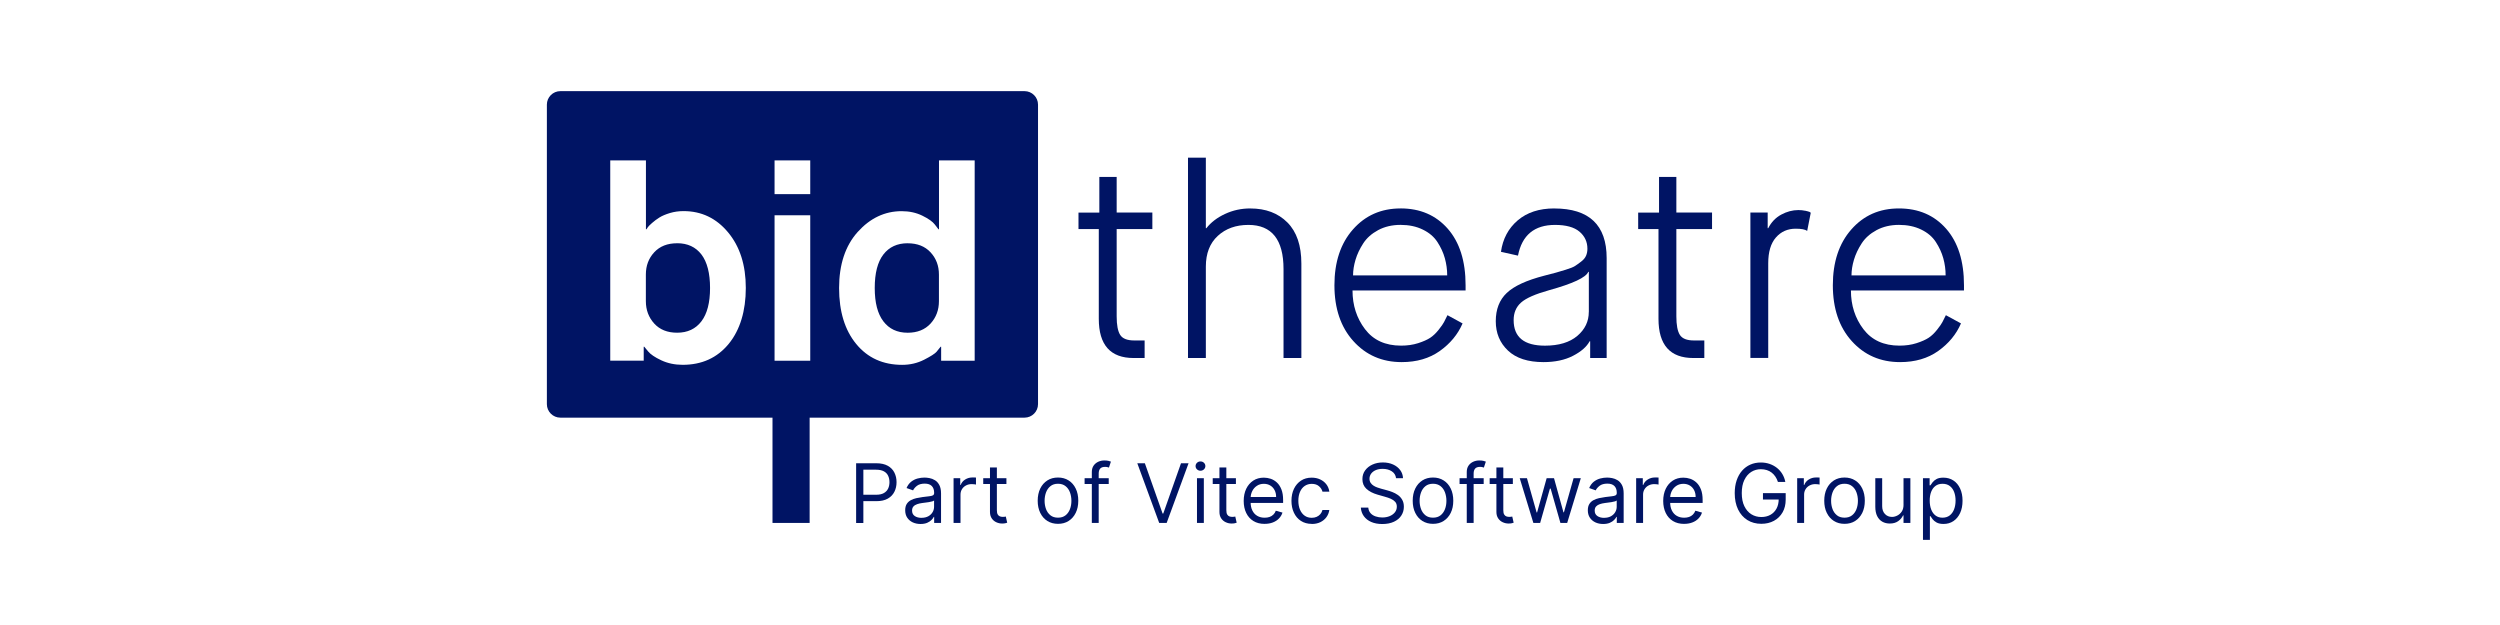 <svg width="192" height="48" viewBox="0 0 192 48" fill="none" xmlns="http://www.w3.org/2000/svg">
<path d="M69.708 18.682C68.907 18.682 68.286 18.969 67.843 19.545C67.399 20.122 67.18 20.979 67.18 22.118C67.18 23.257 67.401 24.095 67.843 24.678C68.286 25.262 68.907 25.554 69.708 25.554C70.452 25.554 71.038 25.318 71.468 24.849C71.897 24.377 72.11 23.805 72.11 23.131V21.086C72.11 20.411 71.895 19.842 71.468 19.38C71.038 18.915 70.452 18.684 69.708 18.684V18.682Z" fill="#001464"/>
<path d="M52.004 18.682C51.259 18.682 50.673 18.913 50.243 19.378C49.814 19.842 49.602 20.409 49.602 21.084V23.129C49.602 23.803 49.816 24.375 50.243 24.847C50.673 25.318 51.259 25.552 52.004 25.552C52.804 25.552 53.425 25.26 53.869 24.677C54.312 24.093 54.532 23.241 54.532 22.116C54.532 20.991 54.31 20.12 53.869 19.543C53.425 18.967 52.804 18.68 52.004 18.68V18.682Z" fill="#001464"/>
<path d="M78.686 7H43.034C42.465 7 42 7.465 42 8.034V31.041C42 31.61 42.465 32.075 43.034 32.075H59.328V40.163H62.18V32.075H78.686C79.255 32.075 79.72 31.61 79.72 31.041V8.034C79.72 7.465 79.255 7 78.686 7ZM55.957 26.417C55.079 27.483 53.903 28.018 52.427 28.018C51.823 28.018 51.274 27.901 50.784 27.67C50.291 27.439 49.955 27.21 49.773 26.986L49.479 26.627H49.437V27.701H46.867V12.318H49.608V17.607H49.65C49.678 17.565 49.712 17.511 49.755 17.448C49.797 17.385 49.906 17.276 50.081 17.122C50.256 16.967 50.446 16.827 50.651 16.699C50.854 16.573 51.122 16.461 51.452 16.36C51.781 16.262 52.129 16.213 52.495 16.213C53.872 16.213 55.014 16.757 55.919 17.848C56.825 18.938 57.278 20.359 57.278 22.114C57.278 23.87 56.839 25.345 55.961 26.414L55.957 26.417ZM62.227 27.703H59.486V16.533H62.227V27.703ZM62.227 14.909H59.486V12.318H62.227V14.909ZM74.85 27.703H72.28V26.629H72.238C72.168 26.727 72.066 26.853 71.933 27.01C71.8 27.164 71.475 27.371 70.964 27.631C70.45 27.89 69.892 28.02 69.288 28.02C67.813 28.02 66.636 27.486 65.758 26.419C64.881 25.352 64.442 23.919 64.442 22.119C64.442 20.32 64.92 18.87 65.875 17.81C66.83 16.75 67.955 16.218 69.248 16.218C69.839 16.218 70.369 16.335 70.84 16.566C71.312 16.797 71.632 17.026 71.8 17.25L72.073 17.609H72.115V12.32H74.855V27.705L74.85 27.703Z" fill="#001464"/>
<path d="M85.758 13.586H84.429V16.327H82.828V17.592H84.387V24.483C84.387 26.493 85.279 27.496 87.065 27.496H87.907V26.147H87.107C86.572 26.147 86.215 26.007 86.033 25.725C85.851 25.445 85.76 24.966 85.76 24.291V17.59H88.501V16.324H85.76V13.584L85.758 13.586Z" fill="#001464"/>
<path d="M96.024 16.008C95.335 16.008 94.688 16.148 94.084 16.43C93.479 16.71 93.001 17.077 92.65 17.525H92.609V12.109H91.238V27.495H92.609V20.476C92.609 19.465 92.914 18.678 93.526 18.116C94.138 17.553 94.919 17.273 95.876 17.273C97.674 17.273 98.575 18.405 98.575 20.667V27.495H99.945V20.244C99.945 18.853 99.586 17.8 98.871 17.084C98.155 16.367 97.207 16.01 96.026 16.01L96.024 16.008Z" fill="#001464"/>
<path d="M107.561 16.008C106.072 16.008 104.854 16.545 103.906 17.621C102.958 18.695 102.484 20.126 102.484 21.909C102.484 23.693 102.97 25.124 103.939 26.197C104.907 27.271 106.145 27.81 107.648 27.81C108.801 27.81 109.777 27.526 110.577 26.956C111.378 26.387 111.962 25.681 112.326 24.839L111.166 24.206C111.054 24.43 110.965 24.608 110.902 24.734C110.839 24.86 110.701 25.058 110.491 25.324C110.281 25.59 110.061 25.798 109.837 25.945C109.613 26.092 109.303 26.23 108.911 26.356C108.516 26.482 108.082 26.545 107.603 26.545C106.394 26.545 105.472 26.123 104.833 25.28C104.193 24.437 103.873 23.445 103.873 22.308H112.557V21.907C112.557 20.053 112.099 18.606 111.187 17.565C110.274 16.526 109.065 16.006 107.561 16.006V16.008ZM103.915 21.151C103.915 20.77 103.978 20.371 104.104 19.948C104.23 19.526 104.427 19.108 104.695 18.695C104.961 18.282 105.344 17.941 105.843 17.672C106.343 17.406 106.915 17.271 107.561 17.271C108.208 17.271 108.778 17.39 109.268 17.631C109.76 17.869 110.136 18.188 110.395 18.59C110.654 18.991 110.846 19.405 110.965 19.834C111.084 20.264 111.145 20.703 111.145 21.151H103.915Z" fill="#001464"/>
<path d="M119.364 16.008C118.211 16.008 117.277 16.314 116.56 16.925C115.844 17.537 115.414 18.342 115.274 19.339L116.581 19.633C116.889 18.06 117.84 17.273 119.427 17.273C120.27 17.273 120.895 17.446 121.301 17.789C121.71 18.134 121.913 18.573 121.913 19.105C121.913 19.302 121.878 19.481 121.808 19.642C121.738 19.803 121.612 19.955 121.427 20.095C121.245 20.235 121.087 20.347 120.953 20.434C120.82 20.518 120.58 20.613 120.237 20.718C119.891 20.823 119.644 20.898 119.49 20.94C119.336 20.982 119.039 21.059 118.605 21.171C117.242 21.524 116.28 21.965 115.718 22.5C115.155 23.034 114.875 23.758 114.875 24.67C114.875 25.583 115.188 26.335 115.813 26.925C116.439 27.516 117.349 27.81 118.542 27.81C119.427 27.81 120.183 27.649 120.809 27.325C121.434 27.002 121.859 26.629 122.083 26.209H122.125V27.495H123.391V19.824C123.391 17.282 122.048 16.01 119.366 16.01L119.364 16.008ZM122.02 23.954C122.02 24.684 121.726 25.298 121.136 25.798C120.545 26.297 119.716 26.547 118.65 26.547C117.048 26.547 116.248 25.893 116.248 24.586C116.248 24.024 116.437 23.576 116.817 23.237C117.195 22.899 117.912 22.584 118.967 22.289C120.792 21.783 121.799 21.314 121.981 20.877H122.023V23.954H122.02Z" fill="#001464"/>
<path d="M128.742 13.586H127.414V16.327H125.812V17.592H127.372V24.483C127.372 26.493 128.264 27.496 130.049 27.496H130.892V26.147H130.091C129.557 26.147 129.2 26.007 129.017 25.725C128.835 25.445 128.744 24.966 128.744 24.291V17.59H131.485V16.324H128.744V13.584L128.742 13.586Z" fill="#001464"/>
<path d="M138.634 16.186C138.473 16.151 138.3 16.133 138.118 16.133C137.667 16.133 137.229 16.25 136.801 16.481C136.372 16.712 136.038 17.059 135.8 17.524H135.758V16.322H134.43V27.491H135.8V20.22C135.8 19.349 135.996 18.689 136.39 18.238C136.783 17.788 137.289 17.564 137.908 17.564C138.342 17.564 138.638 17.62 138.792 17.732L139.066 16.341L138.982 16.277C138.912 16.25 138.795 16.217 138.634 16.182V16.186Z" fill="#001464"/>
<path d="M150.834 21.909C150.834 20.055 150.377 18.608 149.464 17.567C148.551 16.528 147.342 16.008 145.839 16.008C144.336 16.008 143.131 16.545 142.183 17.621C141.236 18.695 140.762 20.125 140.762 21.909C140.762 23.692 141.247 25.123 142.216 26.197C143.185 27.271 144.422 27.81 145.925 27.81C147.076 27.81 148.054 27.525 148.855 26.956C149.655 26.386 150.239 25.681 150.603 24.838L149.443 24.206C149.331 24.43 149.242 24.607 149.179 24.733C149.116 24.859 148.978 25.058 148.768 25.324C148.558 25.59 148.339 25.798 148.115 25.945C147.891 26.092 147.58 26.23 147.188 26.356C146.796 26.482 146.359 26.545 145.881 26.545C144.672 26.545 143.75 26.122 143.11 25.28C142.47 24.437 142.151 23.445 142.151 22.308H150.834V21.907V21.909ZM142.195 21.15C142.195 20.77 142.258 20.371 142.384 19.948C142.51 19.526 142.706 19.108 142.975 18.695C143.241 18.281 143.624 17.941 144.123 17.672C144.623 17.406 145.195 17.271 145.841 17.271C146.488 17.271 147.057 17.39 147.548 17.63C148.04 17.868 148.416 18.188 148.675 18.59C148.934 18.991 149.125 19.404 149.245 19.834C149.364 20.263 149.424 20.702 149.424 21.15H142.195Z" fill="#001464"/>
<path d="M65.75 40.163V35.578H67.298C67.657 35.578 67.951 35.644 68.18 35.772C68.409 35.9 68.579 36.075 68.689 36.295C68.799 36.514 68.855 36.759 68.855 37.03C68.855 37.301 68.801 37.546 68.691 37.765C68.582 37.985 68.413 38.162 68.185 38.293C67.956 38.424 67.664 38.489 67.307 38.489H66.196V37.996H67.288C67.533 37.996 67.732 37.954 67.881 37.868C68.031 37.782 68.138 37.667 68.208 37.523C68.276 37.378 68.311 37.212 68.311 37.03C68.311 36.848 68.276 36.682 68.208 36.538C68.14 36.393 68.031 36.278 67.881 36.197C67.73 36.115 67.531 36.073 67.281 36.073H66.306V40.165H65.75V40.163Z" fill="#001464"/>
<path d="M70.691 40.242C70.474 40.242 70.276 40.2 70.098 40.118C69.921 40.034 69.781 39.915 69.676 39.759C69.571 39.603 69.519 39.411 69.519 39.187C69.519 38.991 69.559 38.83 69.636 38.706C69.713 38.583 69.818 38.487 69.947 38.417C70.075 38.347 70.22 38.293 70.379 38.258C70.537 38.223 70.694 38.195 70.855 38.174C71.065 38.148 71.233 38.127 71.364 38.113C71.494 38.099 71.59 38.076 71.651 38.041C71.711 38.006 71.742 37.948 71.742 37.861V37.843C71.742 37.621 71.681 37.45 71.562 37.327C71.443 37.205 71.261 37.142 71.018 37.142C70.775 37.142 70.568 37.198 70.425 37.308C70.283 37.418 70.183 37.537 70.124 37.66L69.622 37.481C69.711 37.273 69.832 37.11 69.982 36.993C70.131 36.876 70.297 36.794 70.474 36.748C70.652 36.701 70.829 36.678 71.002 36.678C71.112 36.678 71.24 36.692 71.382 36.717C71.527 36.743 71.665 36.797 71.8 36.879C71.936 36.958 72.048 37.082 72.136 37.243C72.225 37.406 72.272 37.623 72.272 37.896V40.16H71.744V39.696H71.716C71.681 39.771 71.62 39.85 71.536 39.936C71.452 40.023 71.343 40.093 71.203 40.154C71.065 40.212 70.894 40.242 70.694 40.242H70.691ZM70.771 39.768C70.981 39.768 71.156 39.726 71.301 39.645C71.445 39.563 71.553 39.456 71.627 39.327C71.702 39.196 71.737 39.061 71.737 38.919V38.435C71.714 38.464 71.665 38.487 71.59 38.508C71.515 38.529 71.429 38.547 71.331 38.564C71.233 38.58 71.139 38.592 71.046 38.603C70.953 38.615 70.88 38.624 70.824 38.632C70.687 38.65 70.558 38.678 70.442 38.718C70.323 38.758 70.227 38.816 70.154 38.895C70.082 38.975 70.047 39.08 70.047 39.215C70.047 39.4 70.115 39.537 70.252 39.631C70.388 39.724 70.563 39.771 70.773 39.771L70.771 39.768Z" fill="#001464"/>
<path d="M73.234 40.162V36.724H73.746V37.242H73.781C73.844 37.071 73.956 36.934 74.121 36.829C74.287 36.724 74.472 36.67 74.677 36.67C74.717 36.67 74.763 36.67 74.822 36.67C74.88 36.67 74.924 36.675 74.955 36.677V37.214C74.936 37.209 74.896 37.202 74.833 37.193C74.77 37.184 74.703 37.179 74.633 37.179C74.465 37.179 74.317 37.214 74.187 37.284C74.056 37.354 73.953 37.45 73.879 37.571C73.804 37.692 73.767 37.83 73.767 37.986V40.162H73.239H73.234Z" fill="#001464"/>
<path d="M77.293 36.724V37.173H75.512V36.724H77.293ZM76.032 35.9H76.56V39.178C76.56 39.327 76.581 39.439 76.625 39.511C76.669 39.584 76.726 39.635 76.796 39.659C76.866 39.684 76.938 39.696 77.015 39.696C77.073 39.696 77.12 39.694 77.157 39.687C77.195 39.68 77.225 39.675 77.246 39.67L77.353 40.144C77.319 40.158 77.267 40.172 77.204 40.186C77.141 40.2 77.059 40.207 76.959 40.207C76.81 40.207 76.665 40.175 76.522 40.111C76.38 40.048 76.261 39.95 76.17 39.817C76.079 39.684 76.03 39.521 76.03 39.32V35.9H76.032Z" fill="#001464"/>
<path d="M81.255 40.231C80.944 40.231 80.673 40.157 80.438 40.01C80.202 39.862 80.022 39.655 79.891 39.389C79.761 39.123 79.695 38.812 79.695 38.457C79.695 38.102 79.761 37.787 79.891 37.519C80.022 37.253 80.204 37.045 80.438 36.896C80.671 36.746 80.944 36.674 81.255 36.674C81.565 36.674 81.836 36.748 82.069 36.896C82.303 37.043 82.485 37.25 82.615 37.519C82.746 37.785 82.812 38.098 82.812 38.457C82.812 38.817 82.746 39.123 82.615 39.389C82.485 39.655 82.303 39.86 82.069 40.01C81.836 40.159 81.563 40.231 81.255 40.231ZM81.255 39.757C81.49 39.757 81.684 39.697 81.836 39.575C81.988 39.454 82.1 39.295 82.174 39.099C82.249 38.903 82.284 38.688 82.284 38.46C82.284 38.231 82.247 38.016 82.174 37.818C82.102 37.619 81.988 37.458 81.836 37.337C81.684 37.215 81.49 37.152 81.255 37.152C81.019 37.152 80.825 37.213 80.673 37.337C80.522 37.458 80.41 37.619 80.335 37.818C80.263 38.016 80.225 38.231 80.225 38.46C80.225 38.688 80.263 38.903 80.335 39.099C80.407 39.295 80.522 39.454 80.673 39.575C80.825 39.697 81.019 39.757 81.255 39.757Z" fill="#001464"/>
<path d="M85.15 36.724V37.172H83.297V36.724H85.15ZM83.852 40.163V36.25C83.852 36.054 83.899 35.889 83.99 35.758C84.081 35.627 84.203 35.529 84.35 35.461C84.497 35.394 84.653 35.363 84.817 35.363C84.947 35.363 85.052 35.373 85.134 35.394C85.216 35.415 85.276 35.433 85.318 35.452L85.167 35.91C85.139 35.9 85.104 35.889 85.057 35.877C85.01 35.863 84.947 35.856 84.873 35.856C84.698 35.856 84.571 35.9 84.494 35.989C84.417 36.078 84.38 36.206 84.38 36.376V40.163H83.852Z" fill="#001464"/>
<path d="M87.925 35.578L89.286 39.437H89.34L90.701 35.578H91.282L89.599 40.163H89.027L87.344 35.578H87.925Z" fill="#001464"/>
<path d="M92.196 36.152C92.093 36.152 92.005 36.117 91.93 36.047C91.855 35.977 91.82 35.893 91.82 35.795C91.82 35.697 91.858 35.613 91.93 35.542C92.005 35.472 92.093 35.438 92.196 35.438C92.299 35.438 92.388 35.472 92.462 35.542C92.537 35.613 92.572 35.697 92.572 35.795C92.572 35.893 92.535 35.977 92.462 36.047C92.388 36.117 92.299 36.152 92.196 36.152ZM91.928 40.162V36.724H92.455V40.162H91.928Z" fill="#001464"/>
<path d="M94.918 36.724V37.173H93.137V36.724H94.918ZM93.655 35.9H94.183V39.178C94.183 39.327 94.204 39.439 94.248 39.511C94.292 39.584 94.348 39.635 94.418 39.659C94.488 39.684 94.561 39.696 94.638 39.696C94.696 39.696 94.743 39.694 94.78 39.687C94.817 39.68 94.848 39.675 94.869 39.67L94.976 40.144C94.941 40.158 94.89 40.172 94.827 40.186C94.764 40.2 94.682 40.207 94.582 40.207C94.432 40.207 94.287 40.175 94.145 40.111C94.003 40.048 93.884 39.95 93.793 39.817C93.702 39.684 93.653 39.521 93.653 39.32V35.9H93.655Z" fill="#001464"/>
<path d="M97.119 40.234C96.788 40.234 96.503 40.162 96.263 40.015C96.022 39.868 95.838 39.662 95.709 39.396C95.581 39.132 95.516 38.822 95.516 38.472C95.516 38.121 95.581 37.809 95.709 37.54C95.838 37.272 96.02 37.062 96.251 36.91C96.482 36.758 96.755 36.684 97.066 36.684C97.245 36.684 97.42 36.714 97.596 36.772C97.771 36.833 97.929 36.929 98.072 37.062C98.214 37.195 98.329 37.372 98.415 37.592C98.501 37.811 98.543 38.082 98.543 38.402V38.626H95.894V38.168H98.006C98.006 37.974 97.969 37.802 97.892 37.65C97.815 37.498 97.705 37.377 97.565 37.291C97.425 37.204 97.259 37.157 97.068 37.157C96.858 37.157 96.676 37.209 96.524 37.314C96.37 37.417 96.253 37.552 96.172 37.718C96.09 37.883 96.048 38.061 96.048 38.25V38.553C96.048 38.812 96.092 39.032 96.183 39.212C96.274 39.391 96.4 39.529 96.561 39.62C96.722 39.714 96.909 39.76 97.124 39.76C97.262 39.76 97.388 39.742 97.502 39.702C97.614 39.662 97.712 39.602 97.794 39.522C97.876 39.443 97.939 39.342 97.983 39.223L98.494 39.366C98.441 39.538 98.35 39.69 98.223 39.821C98.097 39.952 97.941 40.052 97.754 40.124C97.567 40.197 97.357 40.232 97.126 40.232L97.119 40.234Z" fill="#001464"/>
<path d="M100.743 40.234C100.421 40.234 100.143 40.157 99.91 40.005C99.676 39.854 99.499 39.644 99.373 39.377C99.247 39.111 99.184 38.806 99.184 38.462C99.184 38.119 99.249 37.804 99.377 37.538C99.506 37.27 99.688 37.062 99.919 36.91C100.15 36.758 100.423 36.684 100.734 36.684C100.976 36.684 101.193 36.728 101.387 36.819C101.581 36.908 101.74 37.034 101.863 37.195C101.987 37.356 102.064 37.545 102.094 37.76H101.567C101.527 37.603 101.439 37.463 101.298 37.342C101.161 37.221 100.974 37.16 100.743 37.16C100.537 37.16 100.358 37.214 100.201 37.321C100.045 37.428 99.926 37.578 99.842 37.771C99.758 37.965 99.713 38.191 99.713 38.451C99.713 38.71 99.755 38.948 99.84 39.144C99.924 39.34 100.043 39.494 100.197 39.604C100.351 39.714 100.533 39.767 100.741 39.767C100.878 39.767 101.002 39.744 101.114 39.695C101.226 39.646 101.322 39.578 101.399 39.489C101.476 39.401 101.532 39.293 101.565 39.167H102.092C102.062 39.37 101.989 39.552 101.873 39.714C101.756 39.875 101.602 40.003 101.411 40.099C101.219 40.194 100.995 40.241 100.743 40.241V40.234Z" fill="#001464"/>
<path d="M107.217 36.725C107.189 36.498 107.082 36.321 106.89 36.197C106.699 36.071 106.466 36.008 106.188 36.008C105.985 36.008 105.807 36.041 105.656 36.106C105.504 36.172 105.387 36.263 105.303 36.377C105.219 36.491 105.177 36.622 105.177 36.769C105.177 36.891 105.207 36.996 105.266 37.084C105.324 37.173 105.401 37.243 105.492 37.301C105.585 37.36 105.681 37.406 105.784 37.441C105.884 37.479 105.978 37.507 106.064 37.53L106.529 37.656C106.648 37.687 106.781 37.731 106.928 37.787C107.075 37.843 107.215 37.918 107.35 38.011C107.486 38.104 107.598 38.226 107.684 38.375C107.773 38.522 107.817 38.704 107.817 38.919C107.817 39.166 107.752 39.391 107.623 39.591C107.495 39.792 107.306 39.951 107.058 40.068C106.811 40.184 106.512 40.245 106.16 40.245C105.831 40.245 105.548 40.191 105.308 40.086C105.067 39.981 104.881 39.832 104.743 39.643C104.607 39.454 104.528 39.234 104.512 38.982H105.084C105.098 39.155 105.156 39.297 105.259 39.412C105.361 39.526 105.49 39.608 105.649 39.661C105.807 39.715 105.975 39.743 106.157 39.743C106.37 39.743 106.559 39.708 106.727 39.638C106.895 39.568 107.028 39.472 107.128 39.346C107.227 39.222 107.276 39.075 107.276 38.91C107.276 38.758 107.234 38.634 107.147 38.538C107.061 38.443 106.951 38.366 106.811 38.305C106.673 38.244 106.522 38.193 106.36 38.149L105.796 37.988C105.438 37.885 105.154 37.738 104.946 37.547C104.736 37.355 104.633 37.105 104.633 36.797C104.633 36.54 104.703 36.316 104.843 36.125C104.983 35.934 105.17 35.784 105.408 35.677C105.644 35.569 105.91 35.516 106.202 35.516C106.494 35.516 106.76 35.569 106.991 35.674C107.22 35.779 107.404 35.924 107.537 36.106C107.672 36.288 107.742 36.496 107.752 36.727H107.215L107.217 36.725Z" fill="#001464"/>
<path d="M110.055 40.231C109.745 40.231 109.474 40.157 109.238 40.01C109.003 39.862 108.823 39.655 108.692 39.389C108.561 39.123 108.496 38.812 108.496 38.457C108.496 38.102 108.561 37.787 108.692 37.519C108.823 37.253 109.005 37.045 109.238 36.896C109.472 36.746 109.745 36.674 110.055 36.674C110.366 36.674 110.637 36.748 110.87 36.896C111.104 37.043 111.286 37.25 111.416 37.519C111.547 37.785 111.612 38.098 111.612 38.457C111.612 38.817 111.547 39.123 111.416 39.389C111.286 39.655 111.104 39.86 110.87 40.01C110.637 40.159 110.364 40.231 110.055 40.231ZM110.055 39.757C110.291 39.757 110.485 39.697 110.637 39.575C110.788 39.454 110.9 39.295 110.975 39.099C111.05 38.903 111.085 38.688 111.085 38.46C111.085 38.231 111.047 38.016 110.975 37.818C110.903 37.619 110.788 37.458 110.637 37.337C110.485 37.215 110.291 37.152 110.055 37.152C109.82 37.152 109.626 37.213 109.474 37.337C109.322 37.458 109.21 37.619 109.136 37.818C109.063 38.016 109.026 38.231 109.026 38.46C109.026 38.688 109.063 38.903 109.136 39.099C109.208 39.295 109.322 39.454 109.474 39.575C109.626 39.697 109.82 39.757 110.055 39.757Z" fill="#001464"/>
<path d="M113.947 36.724V37.172H112.094V36.724H113.947ZM112.647 40.163V36.25C112.647 36.054 112.694 35.889 112.785 35.758C112.876 35.627 112.997 35.529 113.144 35.461C113.291 35.394 113.448 35.363 113.611 35.363C113.742 35.363 113.847 35.373 113.929 35.394C114.01 35.415 114.071 35.433 114.113 35.452L113.961 35.91C113.933 35.9 113.898 35.889 113.851 35.877C113.805 35.863 113.742 35.856 113.667 35.856C113.492 35.856 113.366 35.9 113.289 35.989C113.212 36.078 113.175 36.206 113.175 36.376V40.163H112.647Z" fill="#001464"/>
<path d="M116.187 36.724V37.173H114.406V36.724H116.187ZM114.927 35.9H115.454V39.178C115.454 39.327 115.475 39.439 115.52 39.511C115.564 39.584 115.62 39.635 115.69 39.659C115.76 39.684 115.833 39.696 115.91 39.696C115.968 39.696 116.015 39.694 116.052 39.687C116.089 39.68 116.12 39.675 116.141 39.67L116.248 40.144C116.213 40.158 116.162 40.172 116.099 40.186C116.036 40.2 115.954 40.207 115.854 40.207C115.704 40.207 115.559 40.175 115.417 40.111C115.275 40.048 115.156 39.95 115.065 39.817C114.973 39.684 114.924 39.521 114.924 39.32V35.9H114.927Z" fill="#001464"/>
<path d="M117.763 40.163L116.715 36.725H117.27L118.013 39.358H118.048L118.783 36.725H119.348L120.074 39.348H120.109L120.851 36.725H121.407L120.359 40.163H119.84L119.089 37.523H119.035L118.283 40.163H117.765H117.763Z" fill="#001464"/>
<path d="M123.117 40.242C122.9 40.242 122.702 40.2 122.524 40.118C122.347 40.034 122.207 39.915 122.102 39.759C121.997 39.603 121.945 39.411 121.945 39.187C121.945 38.991 121.985 38.83 122.062 38.706C122.139 38.583 122.244 38.487 122.372 38.417C122.501 38.347 122.646 38.293 122.804 38.258C122.963 38.223 123.119 38.195 123.281 38.174C123.491 38.148 123.659 38.127 123.789 38.113C123.92 38.099 124.016 38.076 124.077 38.041C124.137 38.006 124.168 37.948 124.168 37.861V37.843C124.168 37.621 124.107 37.45 123.988 37.327C123.869 37.205 123.687 37.142 123.444 37.142C123.201 37.142 122.993 37.198 122.851 37.308C122.709 37.418 122.608 37.537 122.55 37.66L122.048 37.481C122.137 37.273 122.258 37.11 122.407 36.993C122.557 36.876 122.723 36.794 122.9 36.748C123.077 36.701 123.255 36.678 123.428 36.678C123.537 36.678 123.666 36.692 123.808 36.717C123.953 36.743 124.091 36.797 124.226 36.879C124.361 36.958 124.473 37.082 124.562 37.243C124.651 37.406 124.697 37.623 124.697 37.896V40.16H124.17V39.696H124.142C124.107 39.771 124.046 39.85 123.962 39.936C123.878 40.023 123.768 40.093 123.628 40.154C123.491 40.212 123.32 40.242 123.119 40.242H123.117ZM123.196 39.768C123.407 39.768 123.582 39.726 123.726 39.645C123.871 39.563 123.978 39.456 124.053 39.327C124.128 39.196 124.163 39.061 124.163 38.919V38.435C124.14 38.464 124.091 38.487 124.016 38.508C123.941 38.529 123.855 38.547 123.757 38.564C123.659 38.58 123.565 38.592 123.472 38.603C123.379 38.615 123.306 38.624 123.25 38.632C123.112 38.65 122.984 38.678 122.867 38.718C122.748 38.758 122.653 38.816 122.58 38.895C122.508 38.975 122.473 39.08 122.473 39.215C122.473 39.4 122.541 39.537 122.678 39.631C122.814 39.724 122.989 39.771 123.199 39.771L123.196 39.768Z" fill="#001464"/>
<path d="M125.656 40.162V36.724H126.167V37.242H126.202C126.265 37.071 126.378 36.934 126.543 36.829C126.709 36.724 126.893 36.67 127.099 36.67C127.139 36.67 127.185 36.67 127.244 36.67C127.302 36.67 127.346 36.675 127.377 36.677V37.214C127.358 37.209 127.318 37.202 127.255 37.193C127.192 37.184 127.125 37.179 127.054 37.179C126.886 37.179 126.739 37.214 126.609 37.284C126.478 37.354 126.375 37.45 126.301 37.571C126.226 37.692 126.188 37.83 126.188 37.986V40.162H125.661H125.656Z" fill="#001464"/>
<path d="M129.338 40.234C129.007 40.234 128.722 40.162 128.481 40.015C128.241 39.868 128.057 39.662 127.928 39.396C127.8 39.132 127.734 38.822 127.734 38.472C127.734 38.121 127.8 37.809 127.928 37.54C128.057 37.272 128.239 37.062 128.47 36.91C128.701 36.758 128.974 36.684 129.284 36.684C129.464 36.684 129.639 36.714 129.814 36.772C129.989 36.833 130.148 36.929 130.29 37.062C130.433 37.195 130.547 37.372 130.634 37.592C130.72 37.811 130.762 38.082 130.762 38.402V38.626H128.113V38.168H130.225C130.225 37.974 130.188 37.802 130.111 37.65C130.034 37.498 129.924 37.377 129.784 37.291C129.644 37.204 129.478 37.157 129.287 37.157C129.077 37.157 128.895 37.209 128.743 37.314C128.589 37.417 128.472 37.552 128.39 37.718C128.309 37.883 128.267 38.061 128.267 38.25V38.553C128.267 38.812 128.311 39.032 128.402 39.212C128.493 39.391 128.619 39.529 128.78 39.62C128.941 39.714 129.128 39.76 129.343 39.76C129.48 39.76 129.606 39.742 129.721 39.702C129.833 39.662 129.931 39.602 130.013 39.522C130.094 39.443 130.157 39.342 130.202 39.223L130.713 39.366C130.659 39.538 130.568 39.69 130.442 39.821C130.316 39.952 130.16 40.052 129.973 40.124C129.786 40.197 129.576 40.232 129.345 40.232L129.338 40.234Z" fill="#001464"/>
<path d="M136.544 37.011C136.495 36.859 136.429 36.724 136.35 36.605C136.27 36.486 136.175 36.383 136.065 36.297C135.955 36.211 135.832 36.148 135.692 36.103C135.554 36.059 135.4 36.035 135.234 36.035C134.963 36.035 134.716 36.105 134.494 36.245C134.272 36.386 134.095 36.593 133.964 36.866C133.833 37.139 133.768 37.473 133.768 37.87C133.768 38.267 133.833 38.603 133.967 38.876C134.1 39.149 134.279 39.355 134.506 39.497C134.732 39.637 134.987 39.707 135.271 39.707C135.533 39.707 135.766 39.651 135.967 39.539C136.168 39.427 136.324 39.266 136.436 39.061C136.548 38.853 136.604 38.61 136.604 38.33L136.775 38.365H135.395V37.873H137.141V38.365C137.141 38.743 137.062 39.07 136.901 39.35C136.74 39.63 136.52 39.845 136.238 39.999C135.955 40.153 135.633 40.228 135.269 40.228C134.863 40.228 134.508 40.132 134.2 39.941C133.894 39.749 133.654 39.478 133.483 39.126C133.313 38.773 133.227 38.356 133.227 37.873C133.227 37.511 133.276 37.184 133.374 36.894C133.472 36.605 133.609 36.358 133.789 36.152C133.969 35.947 134.179 35.79 134.424 35.683C134.669 35.573 134.938 35.52 135.232 35.52C135.474 35.52 135.699 35.557 135.909 35.629C136.119 35.702 136.305 35.804 136.471 35.935C136.637 36.068 136.775 36.224 136.884 36.407C136.994 36.589 137.071 36.792 137.113 37.014H136.539L136.544 37.011Z" fill="#001464"/>
<path d="M138.023 40.162V36.724H138.535V37.242H138.57C138.633 37.071 138.745 36.934 138.91 36.829C139.076 36.724 139.261 36.67 139.466 36.67C139.506 36.67 139.552 36.67 139.611 36.67C139.669 36.67 139.713 36.675 139.744 36.677V37.214C139.725 37.209 139.685 37.202 139.622 37.193C139.559 37.184 139.492 37.179 139.422 37.179C139.254 37.179 139.107 37.214 138.976 37.284C138.845 37.354 138.742 37.45 138.668 37.571C138.593 37.692 138.556 37.83 138.556 37.986V40.162H138.028H138.023Z" fill="#001464"/>
<path d="M141.659 40.231C141.348 40.231 141.077 40.157 140.844 40.01C140.61 39.862 140.428 39.655 140.298 39.389C140.167 39.123 140.102 38.812 140.102 38.457C140.102 38.102 140.167 37.787 140.298 37.519C140.428 37.253 140.61 37.045 140.844 36.896C141.077 36.748 141.35 36.674 141.659 36.674C141.967 36.674 142.242 36.748 142.476 36.896C142.709 37.043 142.891 37.25 143.022 37.519C143.152 37.785 143.218 38.098 143.218 38.457C143.218 38.817 143.152 39.123 143.022 39.389C142.891 39.655 142.709 39.86 142.476 40.01C142.242 40.159 141.969 40.231 141.659 40.231ZM141.659 39.757C141.894 39.757 142.088 39.697 142.24 39.575C142.392 39.454 142.504 39.295 142.578 39.099C142.651 38.903 142.688 38.688 142.688 38.46C142.688 38.231 142.651 38.016 142.578 37.818C142.506 37.619 142.392 37.458 142.24 37.337C142.088 37.215 141.894 37.152 141.659 37.152C141.423 37.152 141.229 37.213 141.077 37.337C140.926 37.458 140.814 37.619 140.739 37.818C140.666 38.016 140.629 38.231 140.629 38.46C140.629 38.688 140.666 38.903 140.739 39.099C140.811 39.295 140.926 39.454 141.077 39.575C141.229 39.697 141.423 39.757 141.659 39.757Z" fill="#001464"/>
<path d="M146.19 38.758V36.725H146.717V40.163H146.19V39.582H146.155C146.073 39.757 145.949 39.904 145.779 40.025C145.608 40.147 145.394 40.207 145.135 40.207C144.92 40.207 144.728 40.161 144.56 40.065C144.392 39.969 144.262 39.827 144.166 39.636C144.07 39.444 144.023 39.201 144.023 38.91V36.725H144.551V38.874C144.551 39.124 144.621 39.325 144.763 39.474C144.903 39.624 145.086 39.699 145.305 39.699C145.436 39.699 145.571 39.666 145.706 39.598C145.842 39.53 145.959 39.428 146.052 39.29C146.145 39.152 146.192 38.975 146.192 38.76L146.19 38.758Z" fill="#001464"/>
<path d="M147.684 41.453V36.726H148.195V37.272H148.258C148.298 37.211 148.351 37.136 148.421 37.043C148.491 36.95 148.592 36.866 148.722 36.793C148.853 36.719 149.03 36.684 149.255 36.684C149.544 36.684 149.798 36.756 150.02 36.901C150.242 37.045 150.412 37.251 150.536 37.517C150.66 37.783 150.723 38.096 150.723 38.458C150.723 38.819 150.66 39.137 150.536 39.403C150.412 39.669 150.24 39.875 150.02 40.022C149.801 40.169 149.549 40.239 149.262 40.239C149.04 40.239 148.865 40.201 148.732 40.129C148.599 40.054 148.496 39.97 148.426 39.877C148.354 39.781 148.3 39.704 148.26 39.641H148.216V41.46H147.688L147.684 41.453ZM148.202 38.444C148.202 38.703 148.239 38.931 148.316 39.13C148.393 39.328 148.503 39.482 148.65 39.592C148.797 39.704 148.974 39.758 149.187 39.758C149.399 39.758 149.593 39.7 149.74 39.583C149.889 39.466 150.002 39.307 150.076 39.109C150.151 38.91 150.188 38.689 150.188 38.444C150.188 38.199 150.151 37.984 150.079 37.79C150.006 37.596 149.894 37.44 149.745 37.325C149.595 37.211 149.411 37.155 149.187 37.155C148.963 37.155 148.792 37.209 148.645 37.319C148.498 37.426 148.389 37.578 148.314 37.771C148.239 37.965 148.202 38.189 148.202 38.446V38.444Z" fill="#001464"/>
</svg>
